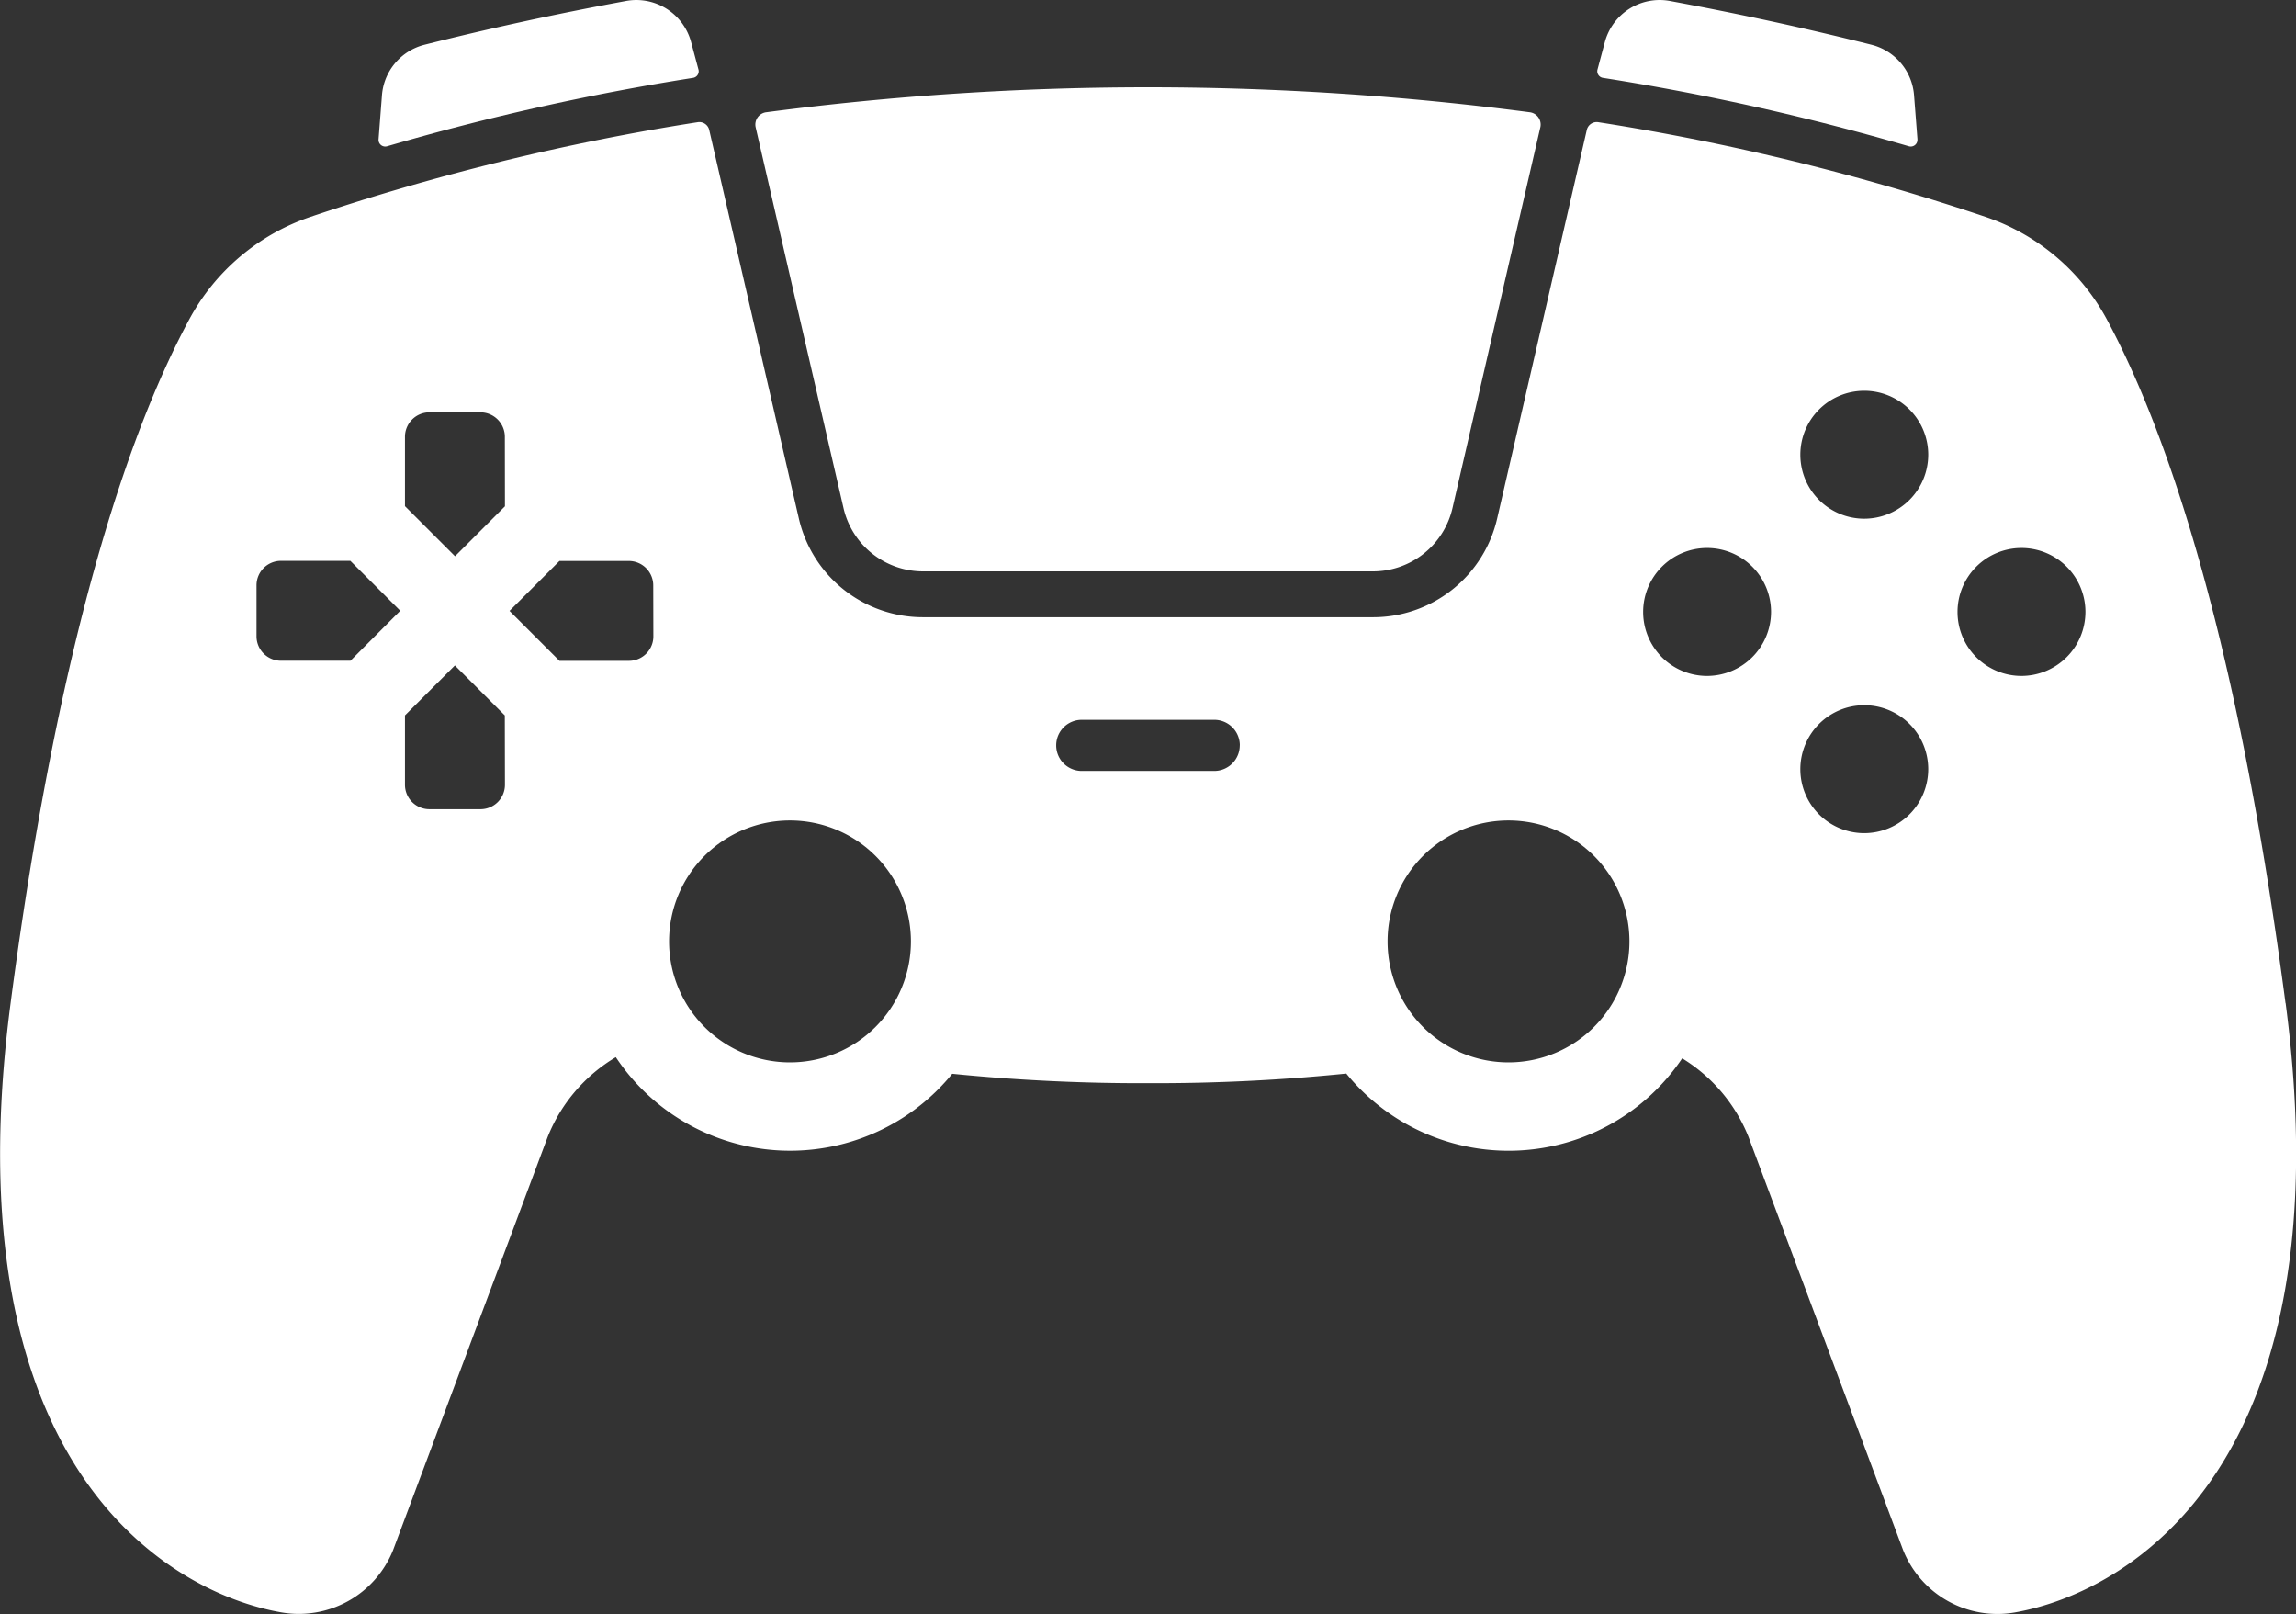 <?xml version="1.0" encoding="UTF-8"?>
<svg xmlns="http://www.w3.org/2000/svg" xmlns:xlink="http://www.w3.org/1999/xlink" width="122.067" height="85.789" viewBox="0 0 122.067 85.789">
  <rect x="0" y="0" width="122.067" height="85.789" fill="#333333" stroke="none"/>
  <defs>
    <clipPath id="clip-path">
      <rect id="Rectangle_491" data-name="Rectangle 491" width="122.067" height="85.789" fill="none"></rect>
    </clipPath>
  </defs>
  <g id="x-box" transform="translate(0 0.001)">
    <g id="Group_355" data-name="Group 355" transform="translate(0 -0.001)" clip-path="url(#clip-path)">
      <path id="Path_144" data-name="Path 144" d="M2084.181,7.4,2084,5.065a3.008,3.008,0,0,0-2.259-2.688q-5.164-1.3-10.719-2.328a3.016,3.016,0,0,0-3.461,2.184l-.391,1.459a.356.356,0,0,0,.289.444,130.093,130.093,0,0,1,16.264,3.636.356.356,0,0,0,.456-.369" transform="translate(-1982.239 0.002)" fill="#fff"></path>
      <path id="Path_145" data-name="Path 145" d="M982.216,135.21a4.34,4.34,0,0,0,4.248,3.379h23.887a4.34,4.34,0,0,0,4.248-3.379l4.667-20.225a.66.66,0,0,0-.554-.8,155.965,155.965,0,0,0-40.609,0,.66.66,0,0,0-.554.8Z" transform="translate(-937.374 -108.219)" fill="#fff"></path>
      <path id="Path_146" data-name="Path 146" d="M506.878,3.693l-.391-1.459A3.016,3.016,0,0,0,503.027.049q-5.546,1.022-10.719,2.328a3.008,3.008,0,0,0-2.258,2.688l-.18,2.338a.356.356,0,0,0,.456.369,130.066,130.066,0,0,1,16.264-3.636.356.356,0,0,0,.289-.444" transform="translate(-469.744 0.002)" fill="#fff"></path>
      <path id="Path_147" data-name="Path 147" d="M121.509,204.826c-2.756-20.947-6.761-31.253-9.5-36.345a11.515,11.515,0,0,0-6.412-5.436A124.978,124.978,0,0,0,84.974,158a.542.542,0,0,0-.612.413l-4.76,20.63a6.767,6.767,0,0,1-6.624,5.27H49.09a6.767,6.767,0,0,1-6.624-5.27l-4.76-20.63a.541.541,0,0,0-.612-.413,124.975,124.975,0,0,0-20.618,5.042,11.515,11.515,0,0,0-6.412,5.436c-2.744,5.091-6.749,15.4-9.5,36.345-3.211,24.4,8.205,31.3,14.39,32.386a5.4,5.4,0,0,0,5.943-3.309l8.222-21.968a8.664,8.664,0,0,1,3.621-4.234,11.125,11.125,0,0,0,17.886.882,100.857,100.857,0,0,0,10.413.5,100.642,100.642,0,0,0,10.537-.511,11.127,11.127,0,0,0,17.858-.809,8.662,8.662,0,0,1,3.526,4.175l8.222,21.968a5.4,5.4,0,0,0,5.943,3.309c6.185-1.091,17.6-7.986,14.39-32.386m-102.883-18.2H14.938a1.3,1.3,0,0,1-1.3-1.3v-2.71a1.3,1.3,0,0,1,1.3-1.3h3.688l2.654,2.654Zm8.213,6.592a1.3,1.3,0,0,1-1.3,1.3H22.83a1.3,1.3,0,0,1-1.3-1.3v-3.687l2.654-2.654,2.654,2.654Zm0-14.8-2.654,2.654L21.53,178.41v-3.687a1.3,1.3,0,0,1,1.3-1.3h2.71a1.3,1.3,0,0,1,1.3,1.3Zm7.891,6.913a1.3,1.3,0,0,1-1.3,1.3H29.743l-2.654-2.654,2.654-2.654H33.43a1.3,1.3,0,0,1,1.3,1.3ZM42,207.974a6.429,6.429,0,1,1,6.429-6.429A6.429,6.429,0,0,1,42,207.974m23.912-16.85a1.358,1.358,0,0,1-1.358,1.359H57.511a1.358,1.358,0,0,1,0-2.717h7.046A1.358,1.358,0,0,1,65.915,191.124ZM80.2,207.974a6.429,6.429,0,1,1,6.429-6.429,6.429,6.429,0,0,1-6.429,6.429m10.558-20.541a3.4,3.4,0,1,1,3.4-3.4,3.407,3.407,0,0,1-3.4,3.4m8.357,8.357a3.4,3.4,0,1,1,3.4-3.4,3.407,3.407,0,0,1-3.4,3.4m0-16.714a3.4,3.4,0,1,1,3.4-3.4,3.407,3.407,0,0,1-3.4,3.4m8.357,8.357a3.4,3.4,0,1,1,3.4-3.4,3.407,3.407,0,0,1-3.4,3.4" transform="translate(0 -151.506)" fill="#fff"></path>
    </g>
  </g>
</svg>
